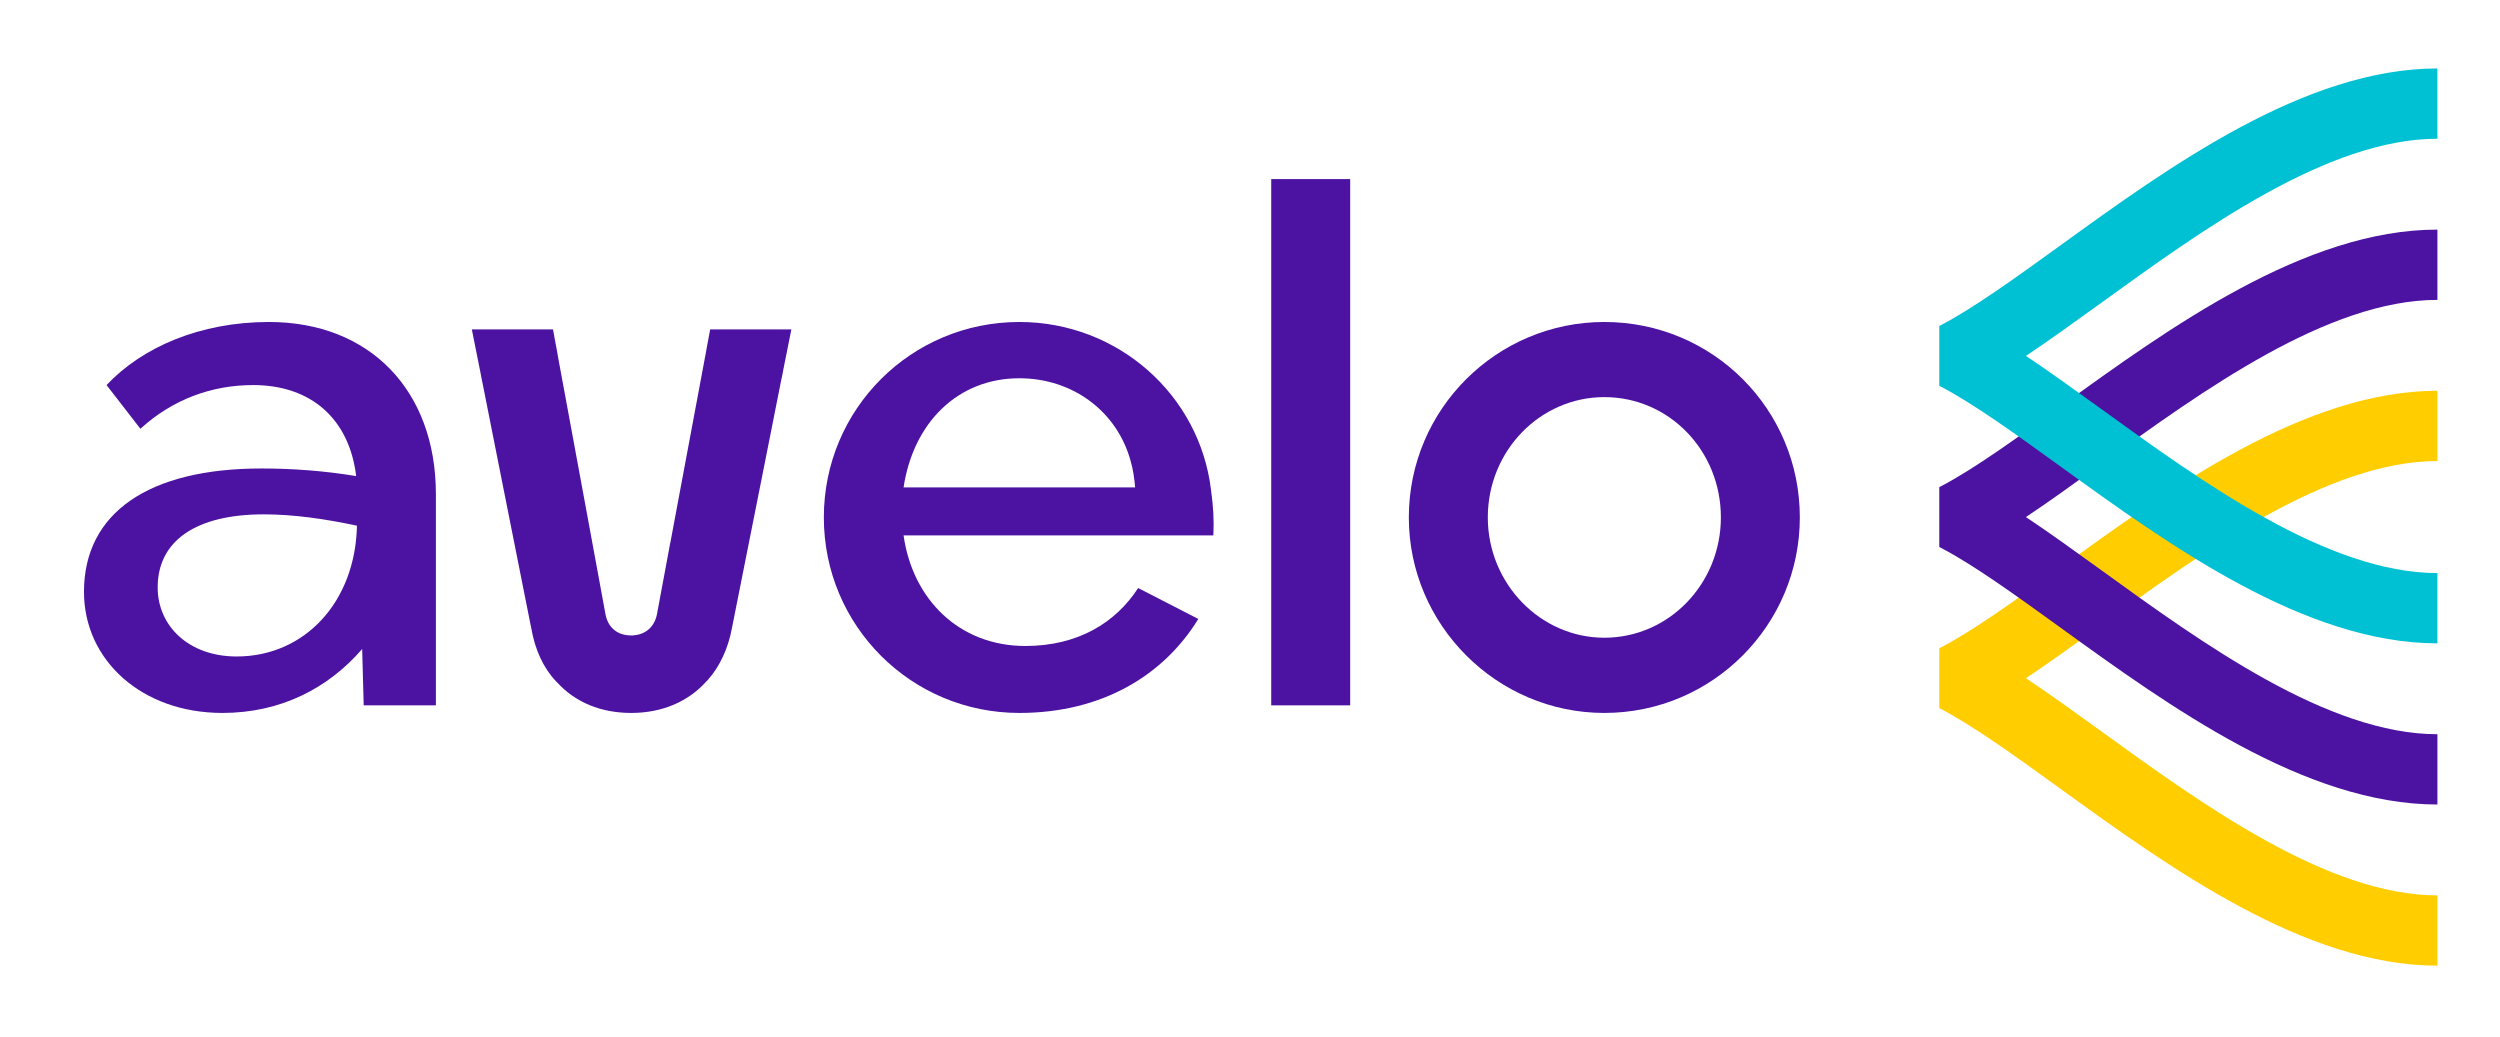 <?xml version="1.0" encoding="UTF-8" standalone="no"?>
<!DOCTYPE svg PUBLIC "-//W3C//DTD SVG 1.1//EN" "http://www.w3.org/Graphics/SVG/1.1/DTD/svg11.dtd">
<svg width="100%" height="100%" viewBox="0 0 1056 438" version="1.1" xmlns="http://www.w3.org/2000/svg" xmlns:xlink="http://www.w3.org/1999/xlink" xml:space="preserve" xmlns:serif="http://www.serif.com/" style="fill-rule:evenodd;clip-rule:evenodd;stroke-linejoin:round;stroke-miterlimit:2;">
    <g transform="matrix(1.333,0,0,1.333,0,0)">
        <g id="Layer-1" serif:id="Layer 1">
            <g transform="matrix(1,0,0,1,113.111,161.368)">
                <path d="M0,5.211C-10.017,3.076 -20.028,1.618 -29.551,1.618C-50.995,1.618 -63.148,9.984 -63.148,24.755C-63.148,37.141 -53.143,46.658 -38.139,46.658C-16.45,46.658 -0.487,29.266 0,5.211M25.014,-4.777L25.014,62.143L2.137,62.143L1.655,44.294C-9.071,56.675 -24.077,64.547 -42.653,64.547C-68.142,64.547 -86.498,47.872 -86.498,26.175C-86.498,1.145 -66.011,-12.917 -30.267,-12.917C-20.492,-12.917 -10.484,-12.188 -0.25,-10.509C-2.393,-28.401 -14.311,-39.349 -32.891,-39.349C-45.992,-39.349 -58.388,-34.837 -68.621,-25.5L-79.347,-39.349C-68.142,-51.281 -49.81,-59.336 -27.885,-59.336C4.045,-59.336 25.014,-37.676 25.014,-4.777" style="fill:rgb(76,18,161);fill-rule:nonzero;"/>
            </g>
            <g transform="matrix(1,0,0,1,286.323,173.498)">
                <path d="M0,-19.049L73.378,-19.049C73.142,-21.925 72.669,-25.048 71.954,-27.406C67.661,-43.134 53.604,-53.635 36.69,-53.635C17.147,-53.635 3.087,-39.541 0,-19.049M98.165,-3.844L0,-3.844C2.858,16.425 17.632,31.201 38.585,31.201C55.276,31.201 67.188,23.828 74.335,12.841L93.396,22.634C82.441,40.489 62.9,52.417 36.69,52.417C2.378,52.417 -25.265,24.774 -25.265,-9.536C-25.265,-43.862 2.378,-71.466 36.69,-71.466C67.903,-71.466 93.867,-48.388 97.44,-18.117C98.165,-12.868 98.396,-8.604 98.165,-3.844" style="fill:rgb(76,18,161);fill-rule:nonzero;"/>
            </g>
            <g transform="matrix(1,0,0,1,0,-48.148)">
                <rect x="402.824" y="104.897" width="25.021" height="166.762" style="fill:rgb(76,18,161);"/>
            </g>
            <g transform="matrix(1,0,0,1,545.312,163.985)">
                <path d="M0,-0.023C0,-21.223 -16.443,-38.149 -36.936,-38.149C-57.182,-38.149 -73.857,-21.223 -73.857,-0.023C-73.857,20.948 -57.182,38.097 -36.936,38.097C-16.443,38.097 0,20.948 0,-0.023M-98.884,-0.023C-98.884,-34.349 -70.996,-61.953 -36.936,-61.953C-2.615,-61.953 25.016,-34.349 25.016,-0.023C25.016,34.037 -2.615,61.93 -36.936,61.93C-70.996,61.93 -98.884,34.037 -98.884,-0.023" style="fill:rgb(76,18,161);fill-rule:nonzero;"/>
            </g>
            <g transform="matrix(1,0,0,1,200.026,128.94)">
                <path d="M0,72.418C-4.054,72.418 -7.163,70.292 -8.108,65.991L-11.442,47.876L-14.789,29.705L-23.359,-16.684L-23.359,-16.785L-23.831,-19.374L-23.831,-19.316L-24.787,-24.557L-50.514,-24.557L-47.657,-10.268L-47.657,-10.181L-47.181,-7.788L-47.181,-7.852L-41.806,19.25L-31.996,68.565L-31.691,70.042C-30.506,76.938 -27.876,82.671 -23.831,86.958L-23.359,87.432C-17.635,93.648 -9.539,96.975 0,96.975C9.76,96.975 18.102,93.397 23.825,86.958L24.297,86.485C28.106,82.198 30.724,76.48 31.921,70.042L32.461,67.311L42.455,17.078L47.641,-9.078L47.641,-8.989L48.12,-11.366L48.12,-11.452L50.741,-24.557L25.013,-24.557L23.825,-18.188L23.825,-18.12L12.381,43.095L12.381,42.972L10.911,50.881L8.096,65.991C7.139,70.042 4.278,72.186 0.461,72.418L0,72.418Z" style="fill:rgb(76,18,161);fill-rule:nonzero;"/>
            </g>
            <g transform="matrix(1,0,0,1,641.97,214.912)">
                <path d="M0,-0.001C7.606,-5.069 15.665,-10.898 24.032,-16.937C55.983,-40.049 95.731,-68.816 130.396,-68.816L130.396,-91.089C88.438,-91.089 45.407,-59.96 10.83,-34.95C-3.249,-24.772 -16.594,-15.135 -26.999,-9.716C-26.999,-9.716 -27.253,-9.581 -27.342,-9.533L-27.451,-9.48L-27.451,9.478L-27.342,9.532C-27.253,9.579 -26.999,9.714 -26.999,9.714C-16.594,15.134 -3.249,24.77 10.83,34.947C45.407,59.959 88.438,91.088 130.396,91.088L130.396,68.815C95.731,68.815 55.983,40.047 24.032,16.935C15.665,10.897 7.606,5.068 0,-0.001" style="fill:rgb(255,205,0);"/>
            </g>
            <g transform="matrix(1,0,0,1,641.97,163.845)">
                <path d="M0,-0.001C7.606,-5.069 15.665,-10.898 24.032,-16.936C55.983,-40.049 95.731,-68.817 130.396,-68.817L130.396,-91.088C88.438,-91.088 45.407,-59.96 10.83,-34.95C-3.249,-24.772 -16.594,-15.135 -26.999,-9.715C-26.999,-9.715 -27.253,-9.581 -27.342,-9.534L-27.451,-9.479L-27.451,9.477L-27.342,9.532C-27.253,9.58 -26.999,9.715 -26.999,9.715C-16.594,15.134 -3.249,24.771 10.83,34.949C45.407,59.959 88.438,91.087 130.396,91.087L130.396,68.816C95.731,68.816 55.983,40.048 24.032,16.934C15.665,10.897 7.606,5.068 0,-0.001" style="fill:rgb(76,18,161);"/>
            </g>
            <g transform="matrix(1,0,0,1,641.97,112.777)">
                <path d="M0,0.002C7.606,-5.067 15.665,-10.896 24.032,-16.934C55.983,-40.046 95.731,-68.814 130.396,-68.814L130.396,-91.087C88.438,-91.087 45.407,-59.958 10.83,-34.947C-3.249,-24.77 -16.594,-15.133 -26.999,-9.713C-26.999,-9.713 -27.253,-9.579 -27.342,-9.531L-27.451,-9.476L-27.451,9.479L-27.342,9.534C-27.253,9.581 -26.999,9.716 -26.999,9.716C-16.594,15.136 -3.249,24.773 10.83,34.951C45.407,59.96 88.438,91.089 130.396,91.089L130.396,68.817C95.731,68.817 55.983,40.05 24.032,16.937C15.665,10.899 7.606,5.069 0,0.002" style="fill:rgb(0,193,212);"/>
            </g>
        </g>
    </g>
</svg>
